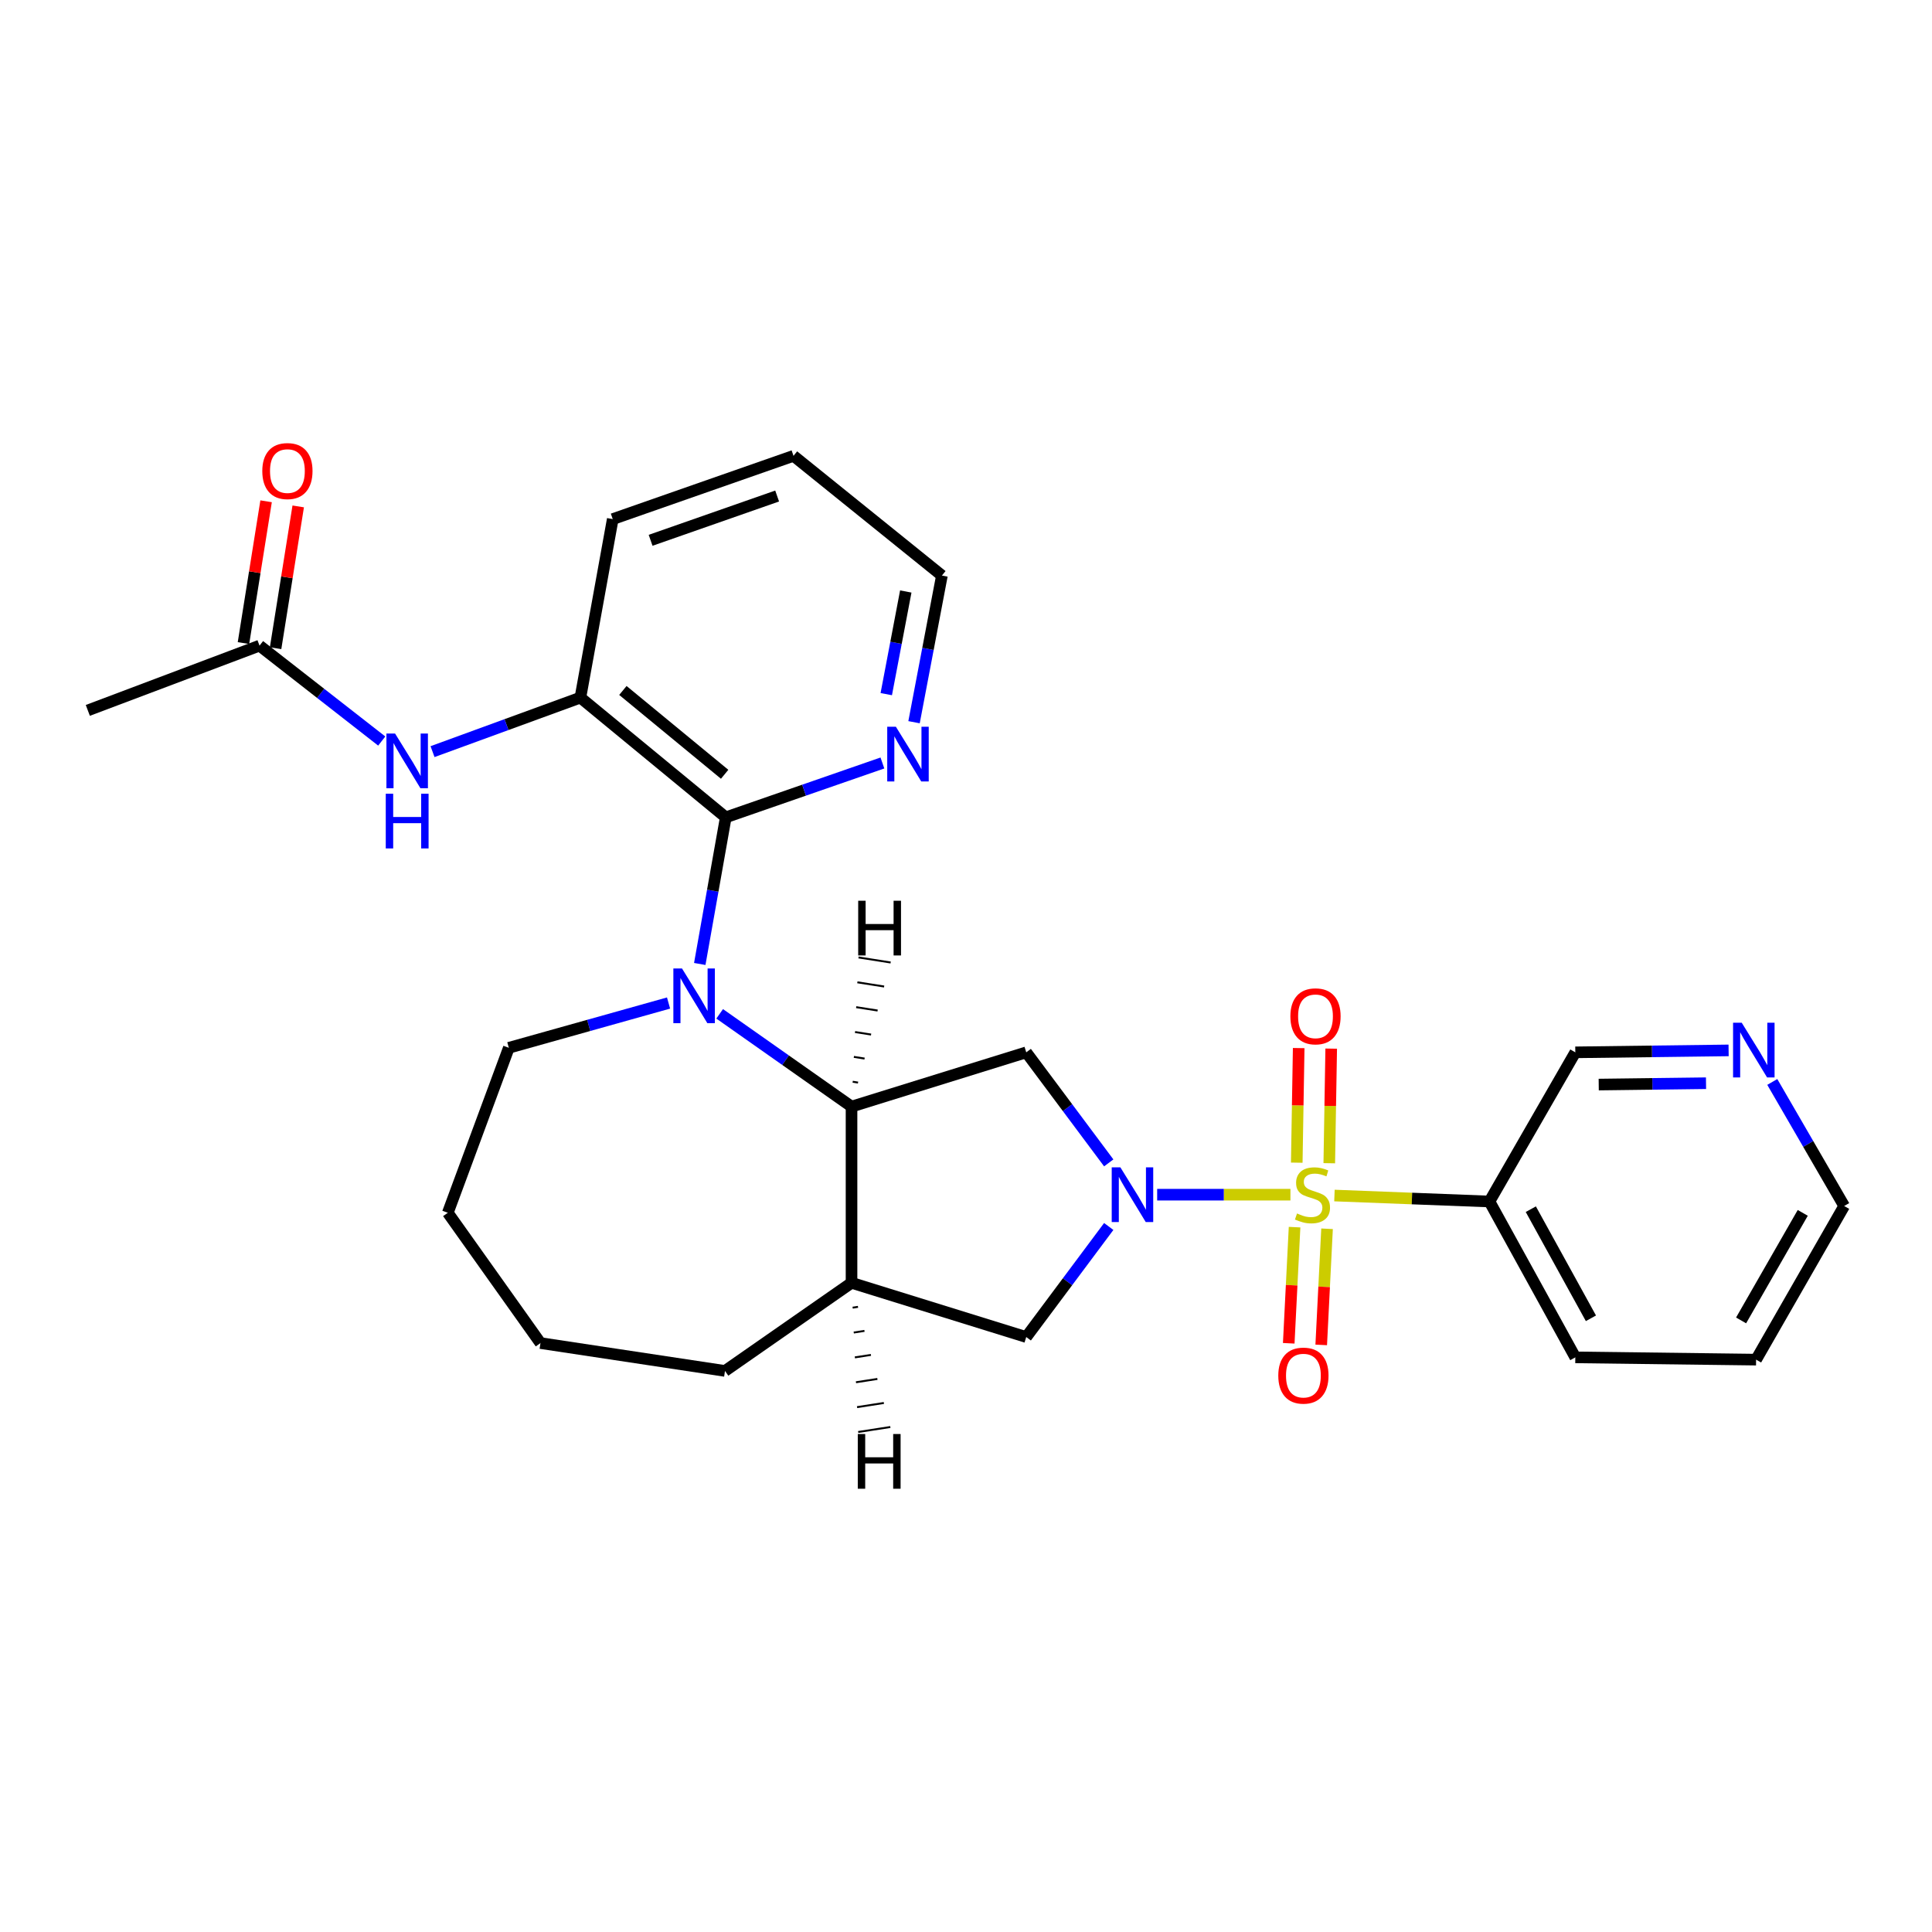<?xml version='1.0' encoding='iso-8859-1'?>
<svg version='1.1' baseProfile='full'
              xmlns='http://www.w3.org/2000/svg'
                      xmlns:rdkit='http://www.rdkit.org/xml'
                      xmlns:xlink='http://www.w3.org/1999/xlink'
                  xml:space='preserve'
width='1000px' height='1000px' viewBox='0 0 1000 1000'>
<!-- END OF HEADER -->
<rect style='opacity:1.0;fill:#FFFFFF;stroke:none' width='1000' height='1000' x='0' y='0'> </rect>
<path class='bond-0' d='M 667.927,618.368 L 633.438,618.368' style='fill:none;fill-rule:evenodd;stroke:#CCCC00;stroke-width:6px;stroke-linecap:butt;stroke-linejoin:miter;stroke-opacity:1' />
<path class='bond-0' d='M 633.438,618.368 L 598.949,618.368' style='fill:none;fill-rule:evenodd;stroke:#0000FF;stroke-width:6px;stroke-linecap:butt;stroke-linejoin:miter;stroke-opacity:1' />
<path class='bond-5' d='M 690.708,618.806 L 730.821,620.35' style='fill:none;fill-rule:evenodd;stroke:#CCCC00;stroke-width:6px;stroke-linecap:butt;stroke-linejoin:miter;stroke-opacity:1' />
<path class='bond-5' d='M 730.821,620.35 L 770.935,621.894' style='fill:none;fill-rule:evenodd;stroke:#000000;stroke-width:6px;stroke-linecap:butt;stroke-linejoin:miter;stroke-opacity:1' />
<path class='bond-10' d='M 670.065,635.169 L 668.557,665.224' style='fill:none;fill-rule:evenodd;stroke:#CCCC00;stroke-width:6px;stroke-linecap:butt;stroke-linejoin:miter;stroke-opacity:1' />
<path class='bond-10' d='M 668.557,665.224 L 667.049,695.279' style='fill:none;fill-rule:evenodd;stroke:#FF0000;stroke-width:6px;stroke-linecap:butt;stroke-linejoin:miter;stroke-opacity:1' />
<path class='bond-10' d='M 686.879,636.012 L 685.37,666.067' style='fill:none;fill-rule:evenodd;stroke:#CCCC00;stroke-width:6px;stroke-linecap:butt;stroke-linejoin:miter;stroke-opacity:1' />
<path class='bond-10' d='M 685.37,666.067 L 683.862,696.123' style='fill:none;fill-rule:evenodd;stroke:#FF0000;stroke-width:6px;stroke-linecap:butt;stroke-linejoin:miter;stroke-opacity:1' />
<path class='bond-11' d='M 688.03,602.08 L 688.531,572.423' style='fill:none;fill-rule:evenodd;stroke:#CCCC00;stroke-width:6px;stroke-linecap:butt;stroke-linejoin:miter;stroke-opacity:1' />
<path class='bond-11' d='M 688.531,572.423 L 689.032,542.767' style='fill:none;fill-rule:evenodd;stroke:#FF0000;stroke-width:6px;stroke-linecap:butt;stroke-linejoin:miter;stroke-opacity:1' />
<path class='bond-11' d='M 671.198,601.796 L 671.699,572.139' style='fill:none;fill-rule:evenodd;stroke:#CCCC00;stroke-width:6px;stroke-linecap:butt;stroke-linejoin:miter;stroke-opacity:1' />
<path class='bond-11' d='M 671.699,572.139 L 672.2,542.482' style='fill:none;fill-rule:evenodd;stroke:#FF0000;stroke-width:6px;stroke-linecap:butt;stroke-linejoin:miter;stroke-opacity:1' />
<path class='bond-4' d='M 573.883,601.91 L 552.532,573.299' style='fill:none;fill-rule:evenodd;stroke:#0000FF;stroke-width:6px;stroke-linecap:butt;stroke-linejoin:miter;stroke-opacity:1' />
<path class='bond-4' d='M 552.532,573.299 L 531.182,544.689' style='fill:none;fill-rule:evenodd;stroke:#000000;stroke-width:6px;stroke-linecap:butt;stroke-linejoin:miter;stroke-opacity:1' />
<path class='bond-7' d='M 573.883,634.827 L 552.532,663.437' style='fill:none;fill-rule:evenodd;stroke:#0000FF;stroke-width:6px;stroke-linecap:butt;stroke-linejoin:miter;stroke-opacity:1' />
<path class='bond-7' d='M 552.532,663.437 L 531.182,692.048' style='fill:none;fill-rule:evenodd;stroke:#000000;stroke-width:6px;stroke-linecap:butt;stroke-linejoin:miter;stroke-opacity:1' />
<path class='bond-1' d='M 372.502,524.76 L 406.627,548.767' style='fill:none;fill-rule:evenodd;stroke:#0000FF;stroke-width:6px;stroke-linecap:butt;stroke-linejoin:miter;stroke-opacity:1' />
<path class='bond-1' d='M 406.627,548.767 L 440.751,572.774' style='fill:none;fill-rule:evenodd;stroke:#000000;stroke-width:6px;stroke-linecap:butt;stroke-linejoin:miter;stroke-opacity:1' />
<path class='bond-3' d='M 362.199,498.947 L 368.928,461.002' style='fill:none;fill-rule:evenodd;stroke:#0000FF;stroke-width:6px;stroke-linecap:butt;stroke-linejoin:miter;stroke-opacity:1' />
<path class='bond-3' d='M 368.928,461.002 L 375.657,423.058' style='fill:none;fill-rule:evenodd;stroke:#000000;stroke-width:6px;stroke-linecap:butt;stroke-linejoin:miter;stroke-opacity:1' />
<path class='bond-16' d='M 346.042,519.162 L 304.706,530.751' style='fill:none;fill-rule:evenodd;stroke:#0000FF;stroke-width:6px;stroke-linecap:butt;stroke-linejoin:miter;stroke-opacity:1' />
<path class='bond-16' d='M 304.706,530.751 L 263.37,542.341' style='fill:none;fill-rule:evenodd;stroke:#000000;stroke-width:6px;stroke-linecap:butt;stroke-linejoin:miter;stroke-opacity:1' />
<path class='bond-2' d='M 440.751,572.774 L 531.182,544.689' style='fill:none;fill-rule:evenodd;stroke:#000000;stroke-width:6px;stroke-linecap:butt;stroke-linejoin:miter;stroke-opacity:1' />
<path class='bond-28' d='M 440.751,572.774 L 440.751,663.981' style='fill:none;fill-rule:evenodd;stroke:#000000;stroke-width:6px;stroke-linecap:butt;stroke-linejoin:miter;stroke-opacity:1' />
<path class='bond-32' d='M 444.126,560.344 L 441.354,559.908' style='fill:none;fill-rule:evenodd;stroke:#000000;stroke-width:1.0px;stroke-linecap:butt;stroke-linejoin:miter;stroke-opacity:1' />
<path class='bond-32' d='M 447.501,547.913 L 441.958,547.041' style='fill:none;fill-rule:evenodd;stroke:#000000;stroke-width:1.0px;stroke-linecap:butt;stroke-linejoin:miter;stroke-opacity:1' />
<path class='bond-32' d='M 450.876,535.482 L 442.561,534.174' style='fill:none;fill-rule:evenodd;stroke:#000000;stroke-width:1.0px;stroke-linecap:butt;stroke-linejoin:miter;stroke-opacity:1' />
<path class='bond-32' d='M 454.251,523.051 L 443.164,521.308' style='fill:none;fill-rule:evenodd;stroke:#000000;stroke-width:1.0px;stroke-linecap:butt;stroke-linejoin:miter;stroke-opacity:1' />
<path class='bond-32' d='M 457.626,510.62 L 443.767,508.441' style='fill:none;fill-rule:evenodd;stroke:#000000;stroke-width:1.0px;stroke-linecap:butt;stroke-linejoin:miter;stroke-opacity:1' />
<path class='bond-32' d='M 461.001,498.19 L 444.37,495.574' style='fill:none;fill-rule:evenodd;stroke:#000000;stroke-width:1.0px;stroke-linecap:butt;stroke-linejoin:miter;stroke-opacity:1' />
<path class='bond-8' d='M 375.657,423.058 L 300.416,361.079' style='fill:none;fill-rule:evenodd;stroke:#000000;stroke-width:6px;stroke-linecap:butt;stroke-linejoin:miter;stroke-opacity:1' />
<path class='bond-8' d='M 375.075,400.767 L 322.405,357.382' style='fill:none;fill-rule:evenodd;stroke:#000000;stroke-width:6px;stroke-linecap:butt;stroke-linejoin:miter;stroke-opacity:1' />
<path class='bond-12' d='M 375.657,423.058 L 416.195,408.988' style='fill:none;fill-rule:evenodd;stroke:#000000;stroke-width:6px;stroke-linecap:butt;stroke-linejoin:miter;stroke-opacity:1' />
<path class='bond-12' d='M 416.195,408.988 L 456.733,394.918' style='fill:none;fill-rule:evenodd;stroke:#0000FF;stroke-width:6px;stroke-linecap:butt;stroke-linejoin:miter;stroke-opacity:1' />
<path class='bond-17' d='M 770.935,621.894 L 815.379,544.689' style='fill:none;fill-rule:evenodd;stroke:#000000;stroke-width:6px;stroke-linecap:butt;stroke-linejoin:miter;stroke-opacity:1' />
<path class='bond-19' d='M 770.935,621.894 L 815.379,702.57' style='fill:none;fill-rule:evenodd;stroke:#000000;stroke-width:6px;stroke-linecap:butt;stroke-linejoin:miter;stroke-opacity:1' />
<path class='bond-19' d='M 792.347,625.873 L 823.458,682.345' style='fill:none;fill-rule:evenodd;stroke:#000000;stroke-width:6px;stroke-linecap:butt;stroke-linejoin:miter;stroke-opacity:1' />
<path class='bond-6' d='M 440.751,663.981 L 531.182,692.048' style='fill:none;fill-rule:evenodd;stroke:#000000;stroke-width:6px;stroke-linecap:butt;stroke-linejoin:miter;stroke-opacity:1' />
<path class='bond-18' d='M 440.751,663.981 L 375.255,709.594' style='fill:none;fill-rule:evenodd;stroke:#000000;stroke-width:6px;stroke-linecap:butt;stroke-linejoin:miter;stroke-opacity:1' />
<path class='bond-33' d='M 441.325,676.85 L 444.098,676.42' style='fill:none;fill-rule:evenodd;stroke:#000000;stroke-width:1.0px;stroke-linecap:butt;stroke-linejoin:miter;stroke-opacity:1' />
<path class='bond-33' d='M 441.899,689.719 L 447.444,688.86' style='fill:none;fill-rule:evenodd;stroke:#000000;stroke-width:1.0px;stroke-linecap:butt;stroke-linejoin:miter;stroke-opacity:1' />
<path class='bond-33' d='M 442.473,702.588 L 450.791,701.299' style='fill:none;fill-rule:evenodd;stroke:#000000;stroke-width:1.0px;stroke-linecap:butt;stroke-linejoin:miter;stroke-opacity:1' />
<path class='bond-33' d='M 443.047,715.457 L 454.138,713.739' style='fill:none;fill-rule:evenodd;stroke:#000000;stroke-width:1.0px;stroke-linecap:butt;stroke-linejoin:miter;stroke-opacity:1' />
<path class='bond-33' d='M 443.621,728.326 L 457.484,726.178' style='fill:none;fill-rule:evenodd;stroke:#000000;stroke-width:1.0px;stroke-linecap:butt;stroke-linejoin:miter;stroke-opacity:1' />
<path class='bond-33' d='M 444.195,741.195 L 460.831,738.618' style='fill:none;fill-rule:evenodd;stroke:#000000;stroke-width:1.0px;stroke-linecap:butt;stroke-linejoin:miter;stroke-opacity:1' />
<path class='bond-9' d='M 300.416,361.079 L 262.147,375.061' style='fill:none;fill-rule:evenodd;stroke:#000000;stroke-width:6px;stroke-linecap:butt;stroke-linejoin:miter;stroke-opacity:1' />
<path class='bond-9' d='M 262.147,375.061 L 223.879,389.044' style='fill:none;fill-rule:evenodd;stroke:#0000FF;stroke-width:6px;stroke-linecap:butt;stroke-linejoin:miter;stroke-opacity:1' />
<path class='bond-20' d='M 300.416,361.079 L 317.157,268.684' style='fill:none;fill-rule:evenodd;stroke:#000000;stroke-width:6px;stroke-linecap:butt;stroke-linejoin:miter;stroke-opacity:1' />
<path class='bond-13' d='M 197.589,383.564 L 165.96,358.872' style='fill:none;fill-rule:evenodd;stroke:#0000FF;stroke-width:6px;stroke-linecap:butt;stroke-linejoin:miter;stroke-opacity:1' />
<path class='bond-13' d='M 165.96,358.872 L 134.332,334.18' style='fill:none;fill-rule:evenodd;stroke:#000000;stroke-width:6px;stroke-linecap:butt;stroke-linejoin:miter;stroke-opacity:1' />
<path class='bond-21' d='M 473.107,373.812 L 480.32,335.862' style='fill:none;fill-rule:evenodd;stroke:#0000FF;stroke-width:6px;stroke-linecap:butt;stroke-linejoin:miter;stroke-opacity:1' />
<path class='bond-21' d='M 480.32,335.862 L 487.533,297.911' style='fill:none;fill-rule:evenodd;stroke:#000000;stroke-width:6px;stroke-linecap:butt;stroke-linejoin:miter;stroke-opacity:1' />
<path class='bond-21' d='M 458.732,359.284 L 463.781,332.718' style='fill:none;fill-rule:evenodd;stroke:#0000FF;stroke-width:6px;stroke-linecap:butt;stroke-linejoin:miter;stroke-opacity:1' />
<path class='bond-21' d='M 463.781,332.718 L 468.83,306.153' style='fill:none;fill-rule:evenodd;stroke:#000000;stroke-width:6px;stroke-linecap:butt;stroke-linejoin:miter;stroke-opacity:1' />
<path class='bond-15' d='M 142.644,335.507 L 148.5,298.812' style='fill:none;fill-rule:evenodd;stroke:#000000;stroke-width:6px;stroke-linecap:butt;stroke-linejoin:miter;stroke-opacity:1' />
<path class='bond-15' d='M 148.5,298.812 L 154.355,262.117' style='fill:none;fill-rule:evenodd;stroke:#FF0000;stroke-width:6px;stroke-linecap:butt;stroke-linejoin:miter;stroke-opacity:1' />
<path class='bond-15' d='M 126.02,332.854 L 131.875,296.159' style='fill:none;fill-rule:evenodd;stroke:#000000;stroke-width:6px;stroke-linecap:butt;stroke-linejoin:miter;stroke-opacity:1' />
<path class='bond-15' d='M 131.875,296.159 L 137.731,259.464' style='fill:none;fill-rule:evenodd;stroke:#FF0000;stroke-width:6px;stroke-linecap:butt;stroke-linejoin:miter;stroke-opacity:1' />
<path class='bond-22' d='M 134.332,334.18 L 45.455,367.7' style='fill:none;fill-rule:evenodd;stroke:#000000;stroke-width:6px;stroke-linecap:butt;stroke-linejoin:miter;stroke-opacity:1' />
<path class='bond-14' d='M 894.723,543.685 L 855.051,544.187' style='fill:none;fill-rule:evenodd;stroke:#0000FF;stroke-width:6px;stroke-linecap:butt;stroke-linejoin:miter;stroke-opacity:1' />
<path class='bond-14' d='M 855.051,544.187 L 815.379,544.689' style='fill:none;fill-rule:evenodd;stroke:#000000;stroke-width:6px;stroke-linecap:butt;stroke-linejoin:miter;stroke-opacity:1' />
<path class='bond-14' d='M 883.034,560.669 L 855.264,561.02' style='fill:none;fill-rule:evenodd;stroke:#0000FF;stroke-width:6px;stroke-linecap:butt;stroke-linejoin:miter;stroke-opacity:1' />
<path class='bond-14' d='M 855.264,561.02 L 827.493,561.371' style='fill:none;fill-rule:evenodd;stroke:#000000;stroke-width:6px;stroke-linecap:butt;stroke-linejoin:miter;stroke-opacity:1' />
<path class='bond-29' d='M 917.331,560.012 L 935.938,592.117' style='fill:none;fill-rule:evenodd;stroke:#0000FF;stroke-width:6px;stroke-linecap:butt;stroke-linejoin:miter;stroke-opacity:1' />
<path class='bond-29' d='M 935.938,592.117 L 954.545,624.223' style='fill:none;fill-rule:evenodd;stroke:#000000;stroke-width:6px;stroke-linecap:butt;stroke-linejoin:miter;stroke-opacity:1' />
<path class='bond-30' d='M 263.37,542.341 L 231.786,627.73' style='fill:none;fill-rule:evenodd;stroke:#000000;stroke-width:6px;stroke-linecap:butt;stroke-linejoin:miter;stroke-opacity:1' />
<path class='bond-27' d='M 375.255,709.594 L 279.746,695.172' style='fill:none;fill-rule:evenodd;stroke:#000000;stroke-width:6px;stroke-linecap:butt;stroke-linejoin:miter;stroke-opacity:1' />
<path class='bond-25' d='M 815.379,702.57 L 908.952,703.748' style='fill:none;fill-rule:evenodd;stroke:#000000;stroke-width:6px;stroke-linecap:butt;stroke-linejoin:miter;stroke-opacity:1' />
<path class='bond-31' d='M 317.157,268.684 L 410.72,235.941' style='fill:none;fill-rule:evenodd;stroke:#000000;stroke-width:6px;stroke-linecap:butt;stroke-linejoin:miter;stroke-opacity:1' />
<path class='bond-31' d='M 336.752,279.662 L 402.246,256.742' style='fill:none;fill-rule:evenodd;stroke:#000000;stroke-width:6px;stroke-linecap:butt;stroke-linejoin:miter;stroke-opacity:1' />
<path class='bond-26' d='M 487.533,297.911 L 410.72,235.941' style='fill:none;fill-rule:evenodd;stroke:#000000;stroke-width:6px;stroke-linecap:butt;stroke-linejoin:miter;stroke-opacity:1' />
<path class='bond-23' d='M 954.545,624.223 L 908.952,703.748' style='fill:none;fill-rule:evenodd;stroke:#000000;stroke-width:6px;stroke-linecap:butt;stroke-linejoin:miter;stroke-opacity:1' />
<path class='bond-23' d='M 933.102,627.779 L 901.186,683.446' style='fill:none;fill-rule:evenodd;stroke:#000000;stroke-width:6px;stroke-linecap:butt;stroke-linejoin:miter;stroke-opacity:1' />
<path class='bond-24' d='M 231.786,627.73 L 279.746,695.172' style='fill:none;fill-rule:evenodd;stroke:#000000;stroke-width:6px;stroke-linecap:butt;stroke-linejoin:miter;stroke-opacity:1' />
<path  class='atom-0' d='M 671.336 628.088
Q 671.656 628.208, 672.976 628.768
Q 674.296 629.328, 675.736 629.688
Q 677.216 630.008, 678.656 630.008
Q 681.336 630.008, 682.896 628.728
Q 684.456 627.408, 684.456 625.128
Q 684.456 623.568, 683.656 622.608
Q 682.896 621.648, 681.696 621.128
Q 680.496 620.608, 678.496 620.008
Q 675.976 619.248, 674.456 618.528
Q 672.976 617.808, 671.896 616.288
Q 670.856 614.768, 670.856 612.208
Q 670.856 608.648, 673.256 606.448
Q 675.696 604.248, 680.496 604.248
Q 683.776 604.248, 687.496 605.808
L 686.576 608.888
Q 683.176 607.488, 680.616 607.488
Q 677.856 607.488, 676.336 608.648
Q 674.816 609.768, 674.856 611.728
Q 674.856 613.248, 675.616 614.168
Q 676.416 615.088, 677.536 615.608
Q 678.696 616.128, 680.616 616.728
Q 683.176 617.528, 684.696 618.328
Q 686.216 619.128, 687.296 620.768
Q 688.416 622.368, 688.416 625.128
Q 688.416 629.048, 685.776 631.168
Q 683.176 633.248, 678.816 633.248
Q 676.296 633.248, 674.376 632.688
Q 672.496 632.168, 670.256 631.248
L 671.336 628.088
' fill='#CCCC00'/>
<path  class='atom-1' d='M 579.905 604.208
L 589.185 619.208
Q 590.105 620.688, 591.585 623.368
Q 593.065 626.048, 593.145 626.208
L 593.145 604.208
L 596.905 604.208
L 596.905 632.528
L 593.025 632.528
L 583.065 616.128
Q 581.905 614.208, 580.665 612.008
Q 579.465 609.808, 579.105 609.128
L 579.105 632.528
L 575.425 632.528
L 575.425 604.208
L 579.905 604.208
' fill='#0000FF'/>
<path  class='atom-2' d='M 353.012 501.292
L 362.292 516.292
Q 363.212 517.772, 364.692 520.452
Q 366.172 523.132, 366.252 523.292
L 366.252 501.292
L 370.012 501.292
L 370.012 529.612
L 366.132 529.612
L 356.172 513.212
Q 355.012 511.292, 353.772 509.092
Q 352.572 506.892, 352.212 506.212
L 352.212 529.612
L 348.532 529.612
L 348.532 501.292
L 353.012 501.292
' fill='#0000FF'/>
<path  class='atom-10' d='M 204.492 379.681
L 213.772 394.681
Q 214.692 396.161, 216.172 398.841
Q 217.652 401.521, 217.732 401.681
L 217.732 379.681
L 221.492 379.681
L 221.492 408.001
L 217.612 408.001
L 207.652 391.601
Q 206.492 389.681, 205.252 387.481
Q 204.052 385.281, 203.692 384.601
L 203.692 408.001
L 200.012 408.001
L 200.012 379.681
L 204.492 379.681
' fill='#0000FF'/>
<path  class='atom-10' d='M 199.672 410.833
L 203.512 410.833
L 203.512 422.873
L 217.992 422.873
L 217.992 410.833
L 221.832 410.833
L 221.832 439.153
L 217.992 439.153
L 217.992 426.073
L 203.512 426.073
L 203.512 439.153
L 199.672 439.153
L 199.672 410.833
' fill='#0000FF'/>
<path  class='atom-11' d='M 661.641 712.012
Q 661.641 705.212, 665.001 701.412
Q 668.361 697.612, 674.641 697.612
Q 680.921 697.612, 684.281 701.412
Q 687.641 705.212, 687.641 712.012
Q 687.641 718.892, 684.241 722.812
Q 680.841 726.692, 674.641 726.692
Q 668.401 726.692, 665.001 722.812
Q 661.641 718.932, 661.641 712.012
M 674.641 723.492
Q 678.961 723.492, 681.281 720.612
Q 683.641 717.692, 683.641 712.012
Q 683.641 706.452, 681.281 703.652
Q 678.961 700.812, 674.641 700.812
Q 670.321 700.812, 667.961 703.612
Q 665.641 706.412, 665.641 712.012
Q 665.641 717.732, 667.961 720.612
Q 670.321 723.492, 674.641 723.492
' fill='#FF0000'/>
<path  class='atom-12' d='M 667.898 526.045
Q 667.898 519.245, 671.258 515.445
Q 674.618 511.645, 680.898 511.645
Q 687.178 511.645, 690.538 515.445
Q 693.898 519.245, 693.898 526.045
Q 693.898 532.925, 690.498 536.845
Q 687.098 540.725, 680.898 540.725
Q 674.658 540.725, 671.258 536.845
Q 667.898 532.965, 667.898 526.045
M 680.898 537.525
Q 685.218 537.525, 687.538 534.645
Q 689.898 531.725, 689.898 526.045
Q 689.898 520.485, 687.538 517.685
Q 685.218 514.845, 680.898 514.845
Q 676.578 514.845, 674.218 517.645
Q 671.898 520.445, 671.898 526.045
Q 671.898 531.765, 674.218 534.645
Q 676.578 537.525, 680.898 537.525
' fill='#FF0000'/>
<path  class='atom-13' d='M 463.709 376.164
L 472.989 391.164
Q 473.909 392.644, 475.389 395.324
Q 476.869 398.004, 476.949 398.164
L 476.949 376.164
L 480.709 376.164
L 480.709 404.484
L 476.829 404.484
L 466.869 388.084
Q 465.709 386.164, 464.469 383.964
Q 463.269 381.764, 462.909 381.084
L 462.909 404.484
L 459.229 404.484
L 459.229 376.164
L 463.709 376.164
' fill='#0000FF'/>
<path  class='atom-15' d='M 901.513 529.36
L 910.793 544.36
Q 911.713 545.84, 913.193 548.52
Q 914.673 551.2, 914.753 551.36
L 914.753 529.36
L 918.513 529.36
L 918.513 557.68
L 914.633 557.68
L 904.673 541.28
Q 903.513 539.36, 902.273 537.16
Q 901.073 534.96, 900.713 534.28
L 900.713 557.68
L 897.033 557.68
L 897.033 529.36
L 901.513 529.36
' fill='#0000FF'/>
<path  class='atom-16' d='M 135.763 243.821
Q 135.763 237.021, 139.123 233.221
Q 142.483 229.421, 148.763 229.421
Q 155.043 229.421, 158.403 233.221
Q 161.763 237.021, 161.763 243.821
Q 161.763 250.701, 158.363 254.621
Q 154.963 258.501, 148.763 258.501
Q 142.523 258.501, 139.123 254.621
Q 135.763 250.741, 135.763 243.821
M 148.763 255.301
Q 153.083 255.301, 155.403 252.421
Q 157.763 249.501, 157.763 243.821
Q 157.763 238.261, 155.403 235.461
Q 153.083 232.621, 148.763 232.621
Q 144.443 232.621, 142.083 235.421
Q 139.763 238.221, 139.763 243.821
Q 139.763 249.541, 142.083 252.421
Q 144.443 255.301, 148.763 255.301
' fill='#FF0000'/>
<path  class='atom-29' d='M 444.2 466.224
L 448.04 466.224
L 448.04 478.264
L 462.52 478.264
L 462.52 466.224
L 466.36 466.224
L 466.36 494.544
L 462.52 494.544
L 462.52 481.464
L 448.04 481.464
L 448.04 494.544
L 444.2 494.544
L 444.2 466.224
' fill='#000000'/>
<path  class='atom-30' d='M 443.988 742.245
L 447.828 742.245
L 447.828 754.285
L 462.308 754.285
L 462.308 742.245
L 466.148 742.245
L 466.148 770.565
L 462.308 770.565
L 462.308 757.485
L 447.828 757.485
L 447.828 770.565
L 443.988 770.565
L 443.988 742.245
' fill='#000000'/>
</svg>
